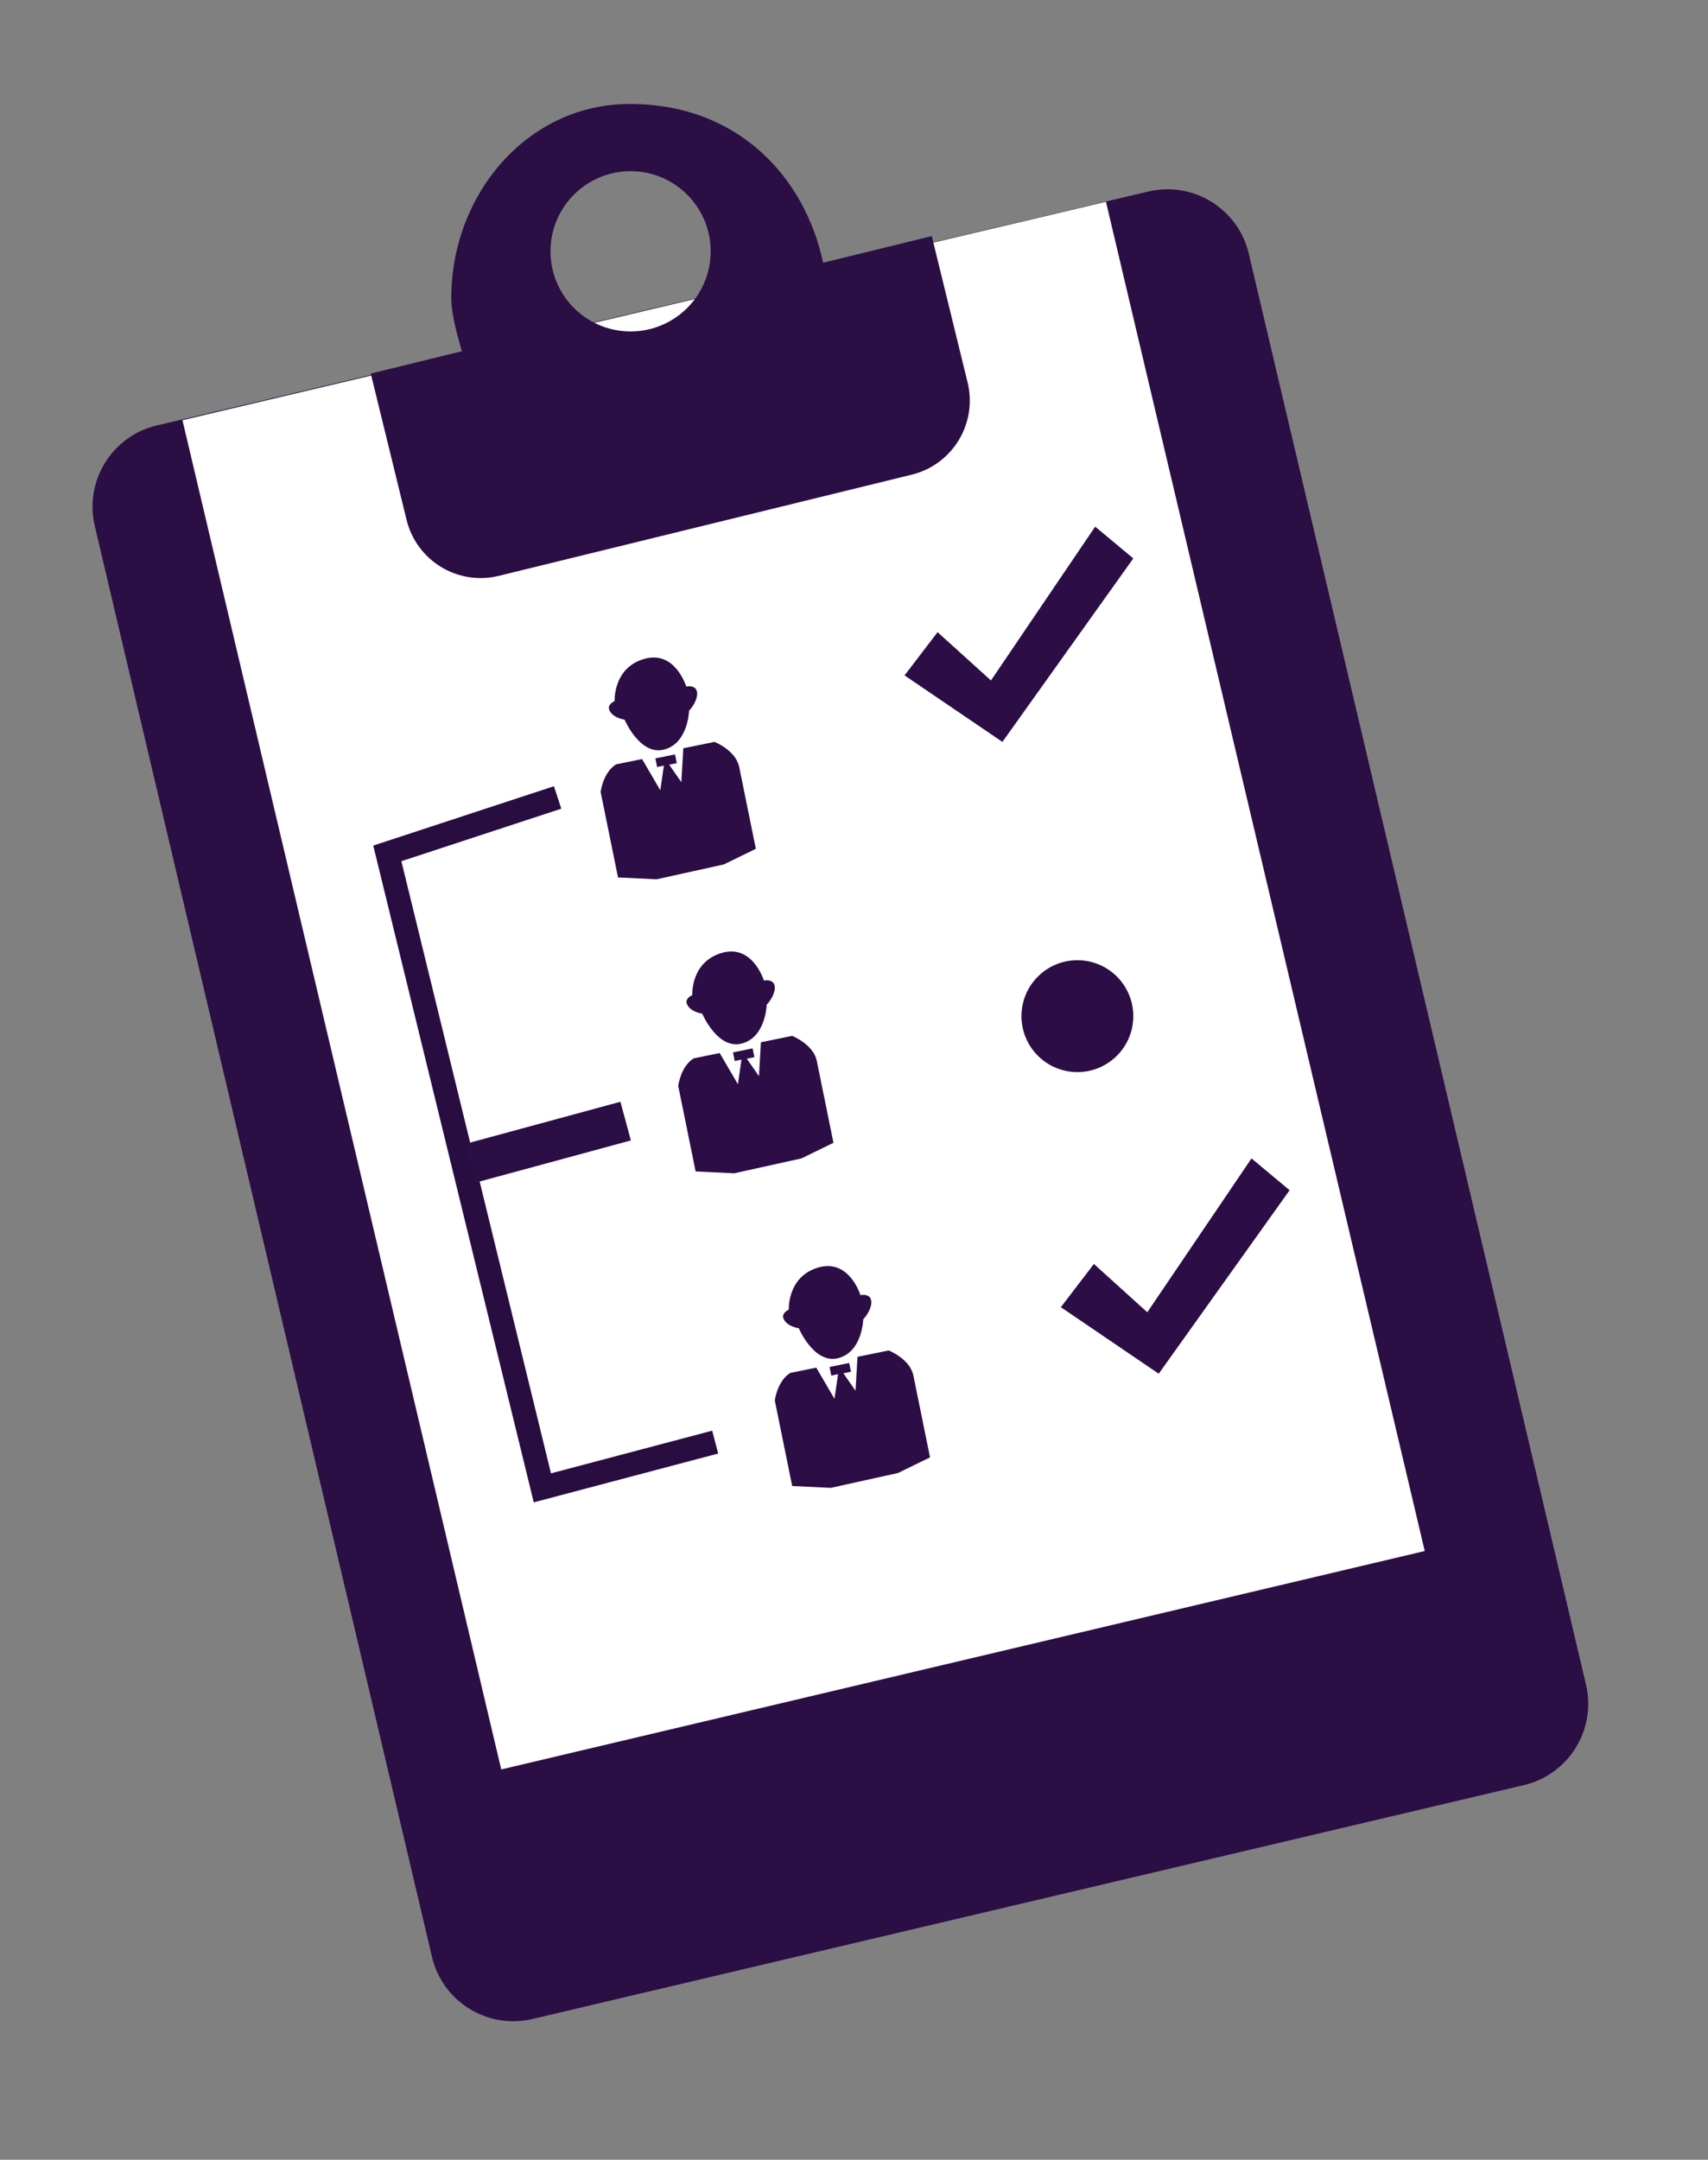 <?xml version="1.0" encoding="UTF-8"?>
<!DOCTYPE svg  PUBLIC '-//W3C//DTD SVG 1.1//EN'  'http://www.w3.org/Graphics/SVG/1.1/DTD/svg11.dtd'>
<svg enable-background="new 0 0 940 1188" version="1.1" viewBox="0 0 940 1188" xml:space="preserve" xmlns="http://www.w3.org/2000/svg">
<rect x="0" y="0" width="940" height="1188" fill="#808080" stroke="none"/>
<path d="m293.01 1110.6c-24.699 5.823-49.445-9.477-55.269-34.18l-185.59-787.14c-5.826-24.701 9.479-49.445 34.177-55.268l545.67-128.66c24.699-5.823 49.441 9.478 55.267 34.179l185.59 787.14c5.823 24.703-9.477 49.445-34.178 55.269l-545.67 128.66z" fill="#2B0E44"/>
<rect transform="matrix(.23 .973 -.973 .23 868.02 -12.439)" x="60.48" y="280.84" width="762.77" height="522.36" fill="#fff"/>
	<g fill="#2C0D46">
		<path d="m343.76 395.88s8.189 19.321 21.114 16.569c13.87-2.955 14.358-21.515 14.358-21.515 5.014-5.275 7.397-14.565-1.571-13.308 0 0-6.095-20.192-23.236-15.144-17.143 5.049-16.154 23.157-16.154 23.157s-3.98 1.705-3.04 4.594c1.516 4.661 8.529 5.647 8.529 5.647z"/>
		<path d="m393.23 408.1-17.173 3.495-1.074 18.67-6.688-9.616 4.18-0.851-0.979-4.815-10.813 2.2 0.961 4.725 3.725-0.757-1.973 13.555-10.023-17.17-14.267 2.902c-7.241 4.405-8.551 15.175-8.551 15.175l9.572 47.05 21.27 1.01 36.982-8.182 17.6-8.591-9.257-45.505c-2.239-8.913-13.492-13.295-13.492-13.295z"/>
	</g>
	<g fill="#2C0D46">
		<path d="m386.48 557.6s8.189 19.32 21.113 16.57c13.869-2.957 14.358-21.517 14.358-21.517 5.014-5.274 7.397-14.563-1.571-13.306 0 0-6.094-20.193-23.236-15.144-17.143 5.049-16.154 23.157-16.154 23.157s-3.98 1.705-3.04 4.594c1.516 4.66 8.53 5.646 8.53 5.646z"/>
		<path d="m435.94 569.82-17.173 3.493-1.074 18.671-6.688-9.616 4.18-0.851-0.979-4.816-10.813 2.2 0.961 4.726 3.725-0.757-1.973 13.555-10.023-17.171-14.267 2.901c-7.241 4.407-8.551 15.178-8.551 15.178l9.572 47.048 21.27 1.012 36.981-8.184 17.601-8.59-9.257-45.507c-2.239-8.911-13.492-13.292-13.492-13.292z"/>
	</g>
	<g fill="#2C0D46">
		<path d="m439.62 730.64s8.19 19.322 21.116 16.57c13.868-2.956 14.357-21.517 14.357-21.517 5.015-5.274 7.397-14.563-1.571-13.305 0 0-6.094-20.193-23.236-15.145s-16.153 23.156-16.153 23.156-3.981 1.705-3.041 4.597c1.516 4.66 8.528 5.644 8.528 5.644z"/>
		<path d="m489.09 742.86-17.173 3.493-1.074 18.674-6.688-9.619 4.18-0.85-0.979-4.815-10.813 2.198 0.961 4.728 3.726-0.758-1.976 13.554-10.022-17.169-14.266 2.901c-7.241 4.406-8.551 15.176-8.551 15.176l9.571 47.05 21.271 1.011 36.981-8.185 17.602-8.589-9.258-45.506c-2.238-8.911-13.492-13.294-13.492-13.294z"/>
	</g>
<polyline points="306.88 438.66 213.16 469.43 298.49 818.43 393.61 793.26" fill="none" stroke="#290D41" stroke-miterlimit="10" stroke-width="13"/>
<rect transform="matrix(.965 -.262 .262 .965 -153.95 100.71)" x="256.87" y="617.53" width="88.825" height="22.035" fill="#2B0E44"/>
<polygon points="516 347.74 545.38 374.31 602.73 289.69 623.71 307.17 551.67 408.1 497.82 371.52" fill="#2C0D46"/>
<polygon points="602.03 695.27 631.41 721.85 688.76 637.22 709.74 654.71 637.7 755.64 583.85 719.05" fill="#2C0D46"/>
<circle cx="592.94" cy="558.96" r="30.773" fill="#2C0D46"/>
<path d="m532.52 210.37-19.716-80.501-59.798 14.647c-9.833-46.29-46.105-87.318-106.44-87.318-56.553 0-98.201 50.041-98.201 106.59 0 9.467 3.41 20.722 5.815 29.424l-50.13 12.278 19.716 80.501c5.514 22.511 28.232 36.29 50.744 30.775l227.24-55.657c22.513-5.513 36.29-28.232 30.777-50.743zm-185.48-28.058c-24.343 0-44.077-19.734-44.077-44.077s19.734-44.077 44.077-44.077 44.077 19.734 44.077 44.077-19.735 44.077-44.077 44.077z" fill="#2B0E44"/>
</svg>
